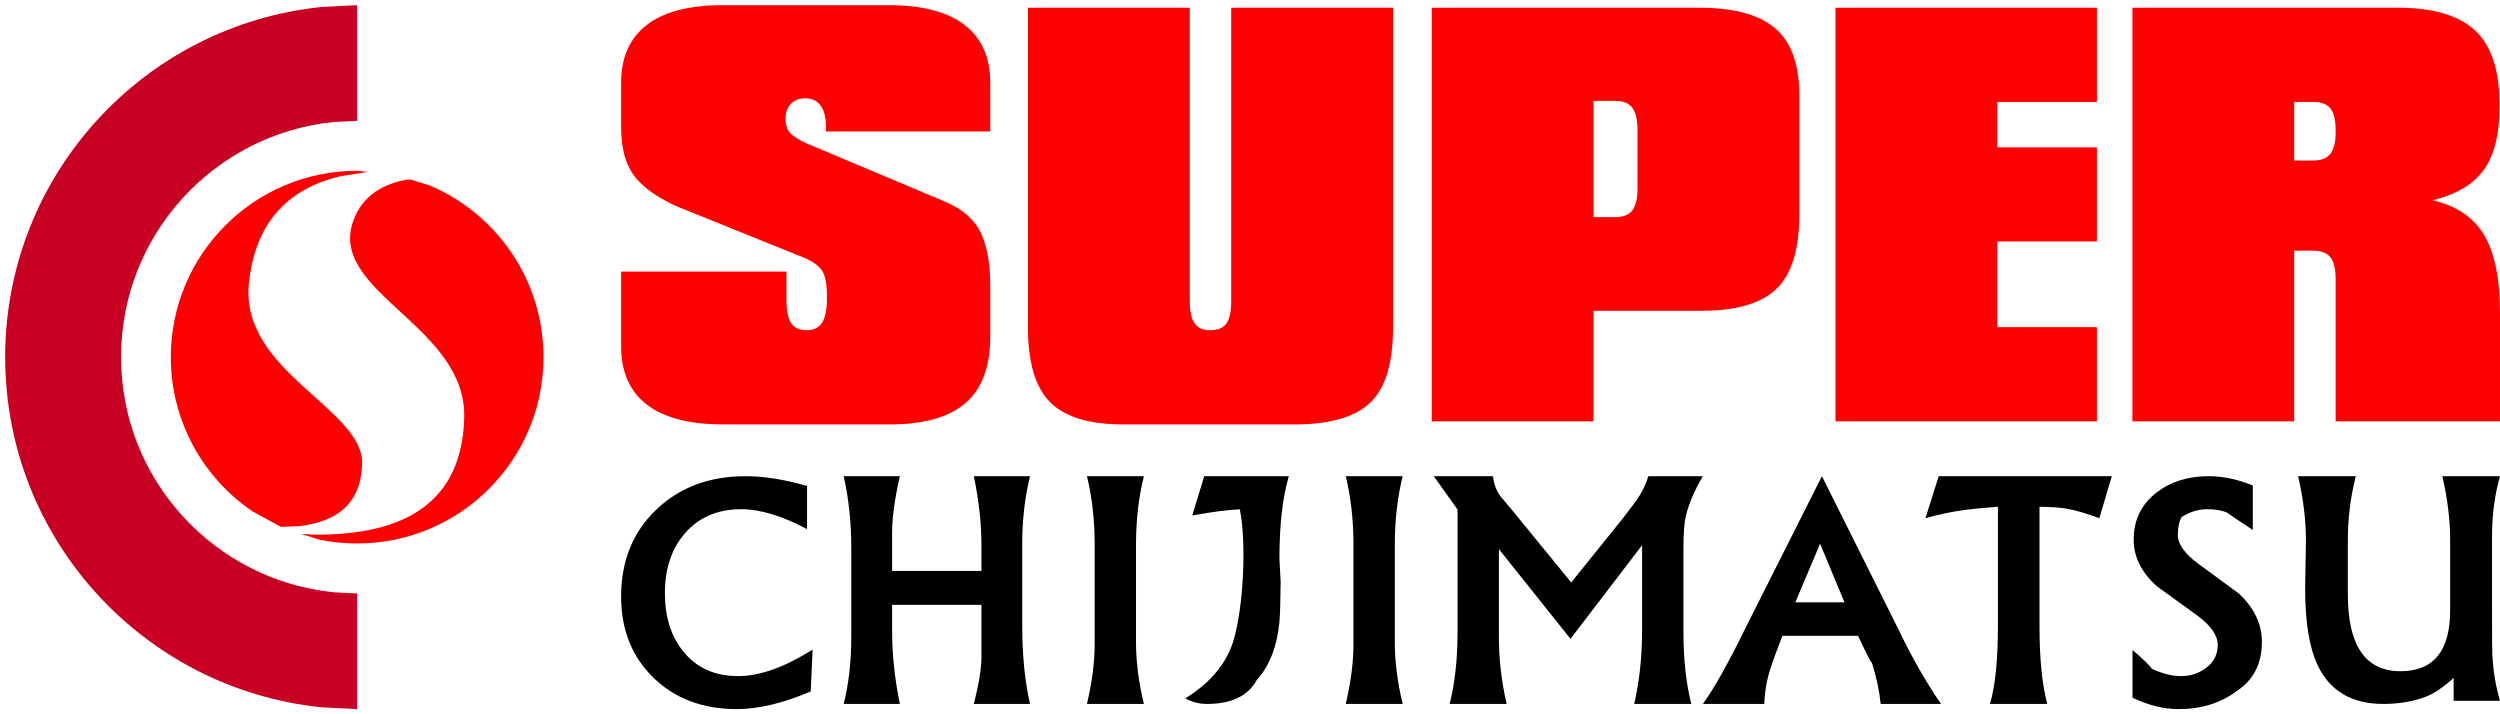 <svg width="483" height="138" xmlns="http://www.w3.org/2000/svg" xmlns:xlink="http://www.w3.org/1999/xlink" overflow="hidden"><defs><clipPath id="clip0"><rect x="186" y="445" width="483" height="138"/></clipPath></defs><g clip-path="url(#clip0)" transform="translate(-186 -445)"><path d="M265.347 479.691 269.013 480.829C281.934 486.294 291 499.088 291 514 291 533.882 274.882 550 255 550 252.515 550 250.088 549.748 247.745 549.269L244.142 548.15 246.654 548.293C264.13 548.438 275.297 542.149 275.686 525.635 276.098 508.161 250.004 501.57 254.07 488.223 255.473 483.621 259.006 480.788 264.297 479.766ZM255 478 257.118 478.214 251.635 479.067C242.329 481.307 235.345 487.347 234.084 499.723 232.33 516.946 256.582 524.021 255.957 534.882 255.716 539.092 254.353 545.38 243.867 546.644L240.294 546.795 234.872 543.852C225.296 537.382 219 526.426 219 514 219 494.118 235.118 478 255 478Z" fill="#FF0000" fill-rule="evenodd"/><path d="M255 446 255 468.341 250.478 468.569C227.399 470.907 209.39 490.355 209.39 514 209.39 537.645 227.399 557.093 250.478 559.431L255 559.659 255 582 248.188 581.657C213.82 578.174 187 549.212 187 514 187 478.788 213.82 449.826 248.188 446.343Z" fill="#C80024" fill-rule="evenodd"/><path d="M330.048 537C333.604 537 337.563 537.631 341.923 538.892L341.923 547.226C337.084 544.659 332.854 543.376 329.234 543.376 324.601 543.376 320.939 544.961 318.248 548.131 315.721 551.086 314.458 554.906 314.458 559.591 314.458 564.185 315.642 567.941 318.008 570.858 320.571 574.036 324.104 575.624 328.607 575.624 332.762 575.624 337.559 573.92 343 570.511L342.63 578.588C337.274 580.863 332.518 582 328.365 582 321.764 582 316.386 579.975 312.232 575.925 308.077 571.875 306 566.652 306 560.255 306 553.405 308.252 547.817 312.757 543.49 317.262 539.163 323.025 537 330.048 537Z" fill-rule="evenodd"/><path d="M537.996 537 553.037 567.11C555.453 572.137 558.107 576.767 561 581L549.344 581C549.088 578.445 548.53 575.81 547.668 573.094 547.397 572.872 546.499 571.121 544.975 567.84L530.361 567.84C529.208 570.819 528.441 572.915 528.062 574.128 527.335 576.377 526.936 578.667 526.865 581L515 581C517.185 577.975 519.958 573.025 523.317 566.152L537.996 537ZM537.647 550.043 532.859 561.366 542.346 561.366 537.647 550.043Z" fill-rule="evenodd"/><path d="M612.771 537C615.448 537 618.272 537.596 621.242 538.787L621.242 547.392C618.787 545.777 617.138 544.664 616.295 544.053 615.306 543.602 614.004 543.376 612.389 543.376 610.766 543.376 609.136 543.879 607.497 544.885 607.006 545.704 606.76 546.866 606.76 548.372 606.76 550.117 608.069 551.958 610.688 553.896L618.58 559.699C621.527 562.471 623 565.576 623 569.012 623 573.179 621.412 576.325 618.237 578.451 615.077 580.817 611.302 582 606.912 582 604.063 582 601.093 581.268 598 579.805L598 570.581C600.13 572.401 601.374 573.609 601.732 574.205 603.757 575.151 605.643 575.624 607.389 575.624 609.305 575.624 610.977 575.044 612.405 573.883 613.778 572.788 614.464 571.361 614.464 569.602 614.464 567.778 613.175 565.903 610.596 563.977L602.691 558.255C599.713 555.56 598.224 552.573 598.224 549.294 598.224 545.454 599.713 542.396 602.692 540.122 605.398 538.041 608.758 537 612.771 537Z" fill-rule="evenodd"/><path d="M349 537 359.856 537C358.854 541.354 358.353 545.026 358.353 548.016L358.353 555.3 375.616 555.3 375.616 550.356C375.616 546.149 375.126 541.697 374.145 537L385 537C383.998 541.112 383.497 545.429 383.497 549.95L383.497 565.833C383.497 571.58 383.998 576.636 385 581L374.145 581C375.126 577.127 375.616 574.1 375.616 571.92L375.616 561.864 358.353 561.864 358.353 566.704C358.353 571.424 358.854 576.19 359.856 581L349 581C349.981 577.161 350.472 572.784 350.472 567.868L350.472 551.013C350.472 545.988 349.981 541.317 349 537Z" fill-rule="evenodd"/><path d="M396 537 407 537C405.985 541.072 405.477 545.49 405.477 550.253L405.477 569.083C405.477 572.823 405.985 576.795 407 581L396 581C396.994 576.775 397.491 572.904 397.491 569.386L397.491 550.253C397.491 545.516 396.994 541.099 396 537Z" fill-rule="evenodd"/><path d="M418.656 537 435 537C433.791 541.112 433.186 546.44 433.186 552.984L433.421 557.358C433.389 561.14 433.309 563.75 433.181 565.188 432.72 569.946 431.256 573.684 428.79 576.399 427.11 579.467 423.908 581 419.186 581 417.667 581 416.272 580.644 415 579.931 419.998 576.828 423.137 572.979 424.418 568.384 426.174 562.296 426.881 550.105 425.535 543.403 423.479 543.468 420.417 543.862 416.348 544.586L418.656 537Z" fill-rule="evenodd"/><path d="M446 537 457 537C455.985 541.072 455.477 545.49 455.477 550.253L455.477 569.083C455.477 572.823 455.985 576.795 457 581L446 581C446.994 576.775 447.491 572.904 447.491 569.386L447.491 550.253C447.491 545.516 446.994 541.099 446 537Z" fill-rule="evenodd"/><path d="M463 537 474.425 537C474.627 538.506 475.094 539.77 475.824 540.793 475.856 540.856 476.66 541.815 478.234 543.671L489.558 557.53 499.547 545.129C501.063 543.156 502.027 541.866 502.442 541.259 503.266 540.04 503.943 538.62 504.471 537L515 537C513.418 539.661 512.325 542.2 511.721 544.616 511.4 545.944 511.24 548.055 511.24 550.952L511.24 566.987C511.24 572.356 511.748 577.027 512.763 581L501.731 581C502.746 576.588 503.253 571.836 503.253 566.744L503.253 550.326 489.423 568.427 475.586 551.085 475.586 568.02C475.586 572.311 476.083 576.637 477.077 581L466.076 581C467.091 576.981 467.599 572.35 467.599 567.109L467.599 543.436 463 537Z" fill-rule="evenodd"/><path d="M560.555 537 594 537 591.595 545.113C588.969 544.157 586.866 543.543 585.288 543.271 584.011 543.052 582.259 542.933 580.034 542.914L580.034 566.117C580.034 572.282 580.534 577.242 581.534 581L570.466 581C571.488 577.542 571.998 572.5 571.998 565.875L571.998 542.914C569.309 543.109 567.229 543.301 565.759 543.489 563.147 543.852 560.561 544.393 558 545.113L560.555 537Z" fill-rule="evenodd"/><path d="M630 537 641.143 537C640.115 541.014 639.601 545.158 639.601 549.432L639.601 559.787C639.601 569.715 642.991 574.679 649.769 574.679 656.17 574.679 659.371 570.753 659.371 562.9L659.371 549.432C659.371 545.458 658.867 541.314 657.86 537L669 537C667.972 540.586 667.458 544.493 667.458 548.722L667.458 562.828C667.458 567.9 667.476 570.736 667.511 571.334 667.676 574.592 668.172 577.61 669 580.389L660.045 580.389 660.045 575.962C658.059 577.789 656.255 579.007 654.632 579.614 652.241 580.538 649.514 581 646.451 581 640.396 581 636.178 578.527 633.797 573.582 632.168 570.199 631.353 565.224 631.353 558.656 631.353 557.472 631.38 555.854 631.432 553.801 631.484 551.749 631.51 550.324 631.51 549.525 631.51 545.55 631.007 541.375 630 537Z" fill-rule="evenodd"/><path d="M629.239 464.689 629.239 476.02 632.697 476.02C634.356 476.038 635.534 475.607 636.229 474.727 636.925 473.846 637.263 472.405 637.242 470.404 637.269 468.355 636.944 466.885 636.267 465.994 635.589 465.103 634.4 464.668 632.697 464.689ZM493.871 464.492 493.871 486.945 498.021 486.945C499.628 486.953 500.76 486.494 501.417 485.566 502.074 484.639 502.391 483.195 502.368 481.233L502.368 470.302C502.389 468.337 502.076 466.876 501.429 465.92 500.783 464.964 499.68 464.488 498.119 464.492ZM597.977 446.492 648.682 446.492C655.695 446.416 660.827 447.847 664.079 450.783 667.332 453.72 668.939 458.618 668.899 465.477 668.947 470.744 667.964 474.815 665.953 477.69 663.942 480.564 660.617 482.565 655.98 483.692 660.708 484.779 664.073 487.104 666.076 490.664 668.079 494.225 669.053 499.282 668.998 505.836L668.998 526.402 637.242 526.402 637.242 499.14C637.263 497.05 636.925 495.569 636.229 494.697 635.534 493.825 634.356 493.402 632.697 493.429L629.239 493.429 629.239 526.402 597.977 526.402ZM540.617 446.492 591.118 446.492 591.118 464.689 571.88 464.689 571.88 473.461 591.118 473.461 591.118 491.657 571.88 491.657 571.88 508.205 591.118 508.205 591.118 526.402 540.617 526.402ZM462.609 446.492 513.808 446.492C520.631 446.422 525.648 447.718 528.859 450.377 532.071 453.037 533.661 457.48 533.63 463.705L533.63 485.763C533.698 493.022 532.182 498.08 529.081 500.937 525.981 503.793 520.89 505.162 513.808 505.043L493.871 505.043 493.871 526.402 462.609 526.402ZM384.601 446.492 415.863 446.492 415.863 503.086C415.848 505.047 416.149 506.491 416.764 507.418 417.38 508.345 418.397 508.804 419.815 508.796 421.324 508.804 422.382 508.345 422.989 507.418 423.597 506.491 423.889 505.047 423.866 503.086L423.866 446.492 455.128 446.492 455.128 507.811C455.196 515.066 453.68 520.107 450.58 522.935 447.479 525.763 442.388 527.115 435.306 526.992L403.535 526.992C396.749 527.085 391.88 525.671 388.927 522.75 385.975 519.83 384.533 514.851 384.601 507.811ZM325.527 446 357.791 446C364.213 446.014 369.07 447.289 372.362 449.824 375.653 452.358 377.305 456.067 377.317 460.951L377.317 470.399 345.562 470.399C345.562 470.204 345.562 470.028 345.562 469.87 345.562 469.712 345.562 469.56 345.562 469.415 345.559 467.638 345.218 466.293 344.536 465.378 343.855 464.463 342.846 464.004 341.51 464 340.36 464.016 339.45 464.377 338.781 465.082 338.112 465.788 337.77 466.74 337.756 467.938 337.768 469.406 338.262 470.506 339.238 471.236 340.213 471.966 341.597 472.672 343.388 473.353L368.639 483.985C372.02 485.409 374.33 487.46 375.567 490.139 376.804 492.818 377.387 496.444 377.317 501.018L377.317 509.878C377.336 515.755 375.746 520.083 372.546 522.861 369.348 525.64 364.429 527.017 357.791 526.992L325.527 526.992C319.104 526.98 314.247 525.701 310.956 523.156 307.664 520.611 306.013 516.873 306 511.943L306 497.474 337.953 497.474 337.953 503.086C337.941 505.046 338.237 506.49 338.843 507.417 339.448 508.345 340.436 508.804 341.807 508.796 343.225 508.802 344.242 508.297 344.858 507.282 345.473 506.267 345.774 504.704 345.759 502.593 345.809 499.994 345.463 498.177 344.722 497.141 343.981 496.106 342.548 495.199 340.423 494.422L318.722 485.659C314.395 484.008 311.19 482.019 309.107 479.691 307.023 477.362 305.988 473.97 306 469.513L306 460.951C306.013 456.067 307.664 452.358 310.956 449.824 314.247 447.289 319.104 446.014 325.527 446Z" fill="#FF0000" fill-rule="evenodd"/></g></svg>